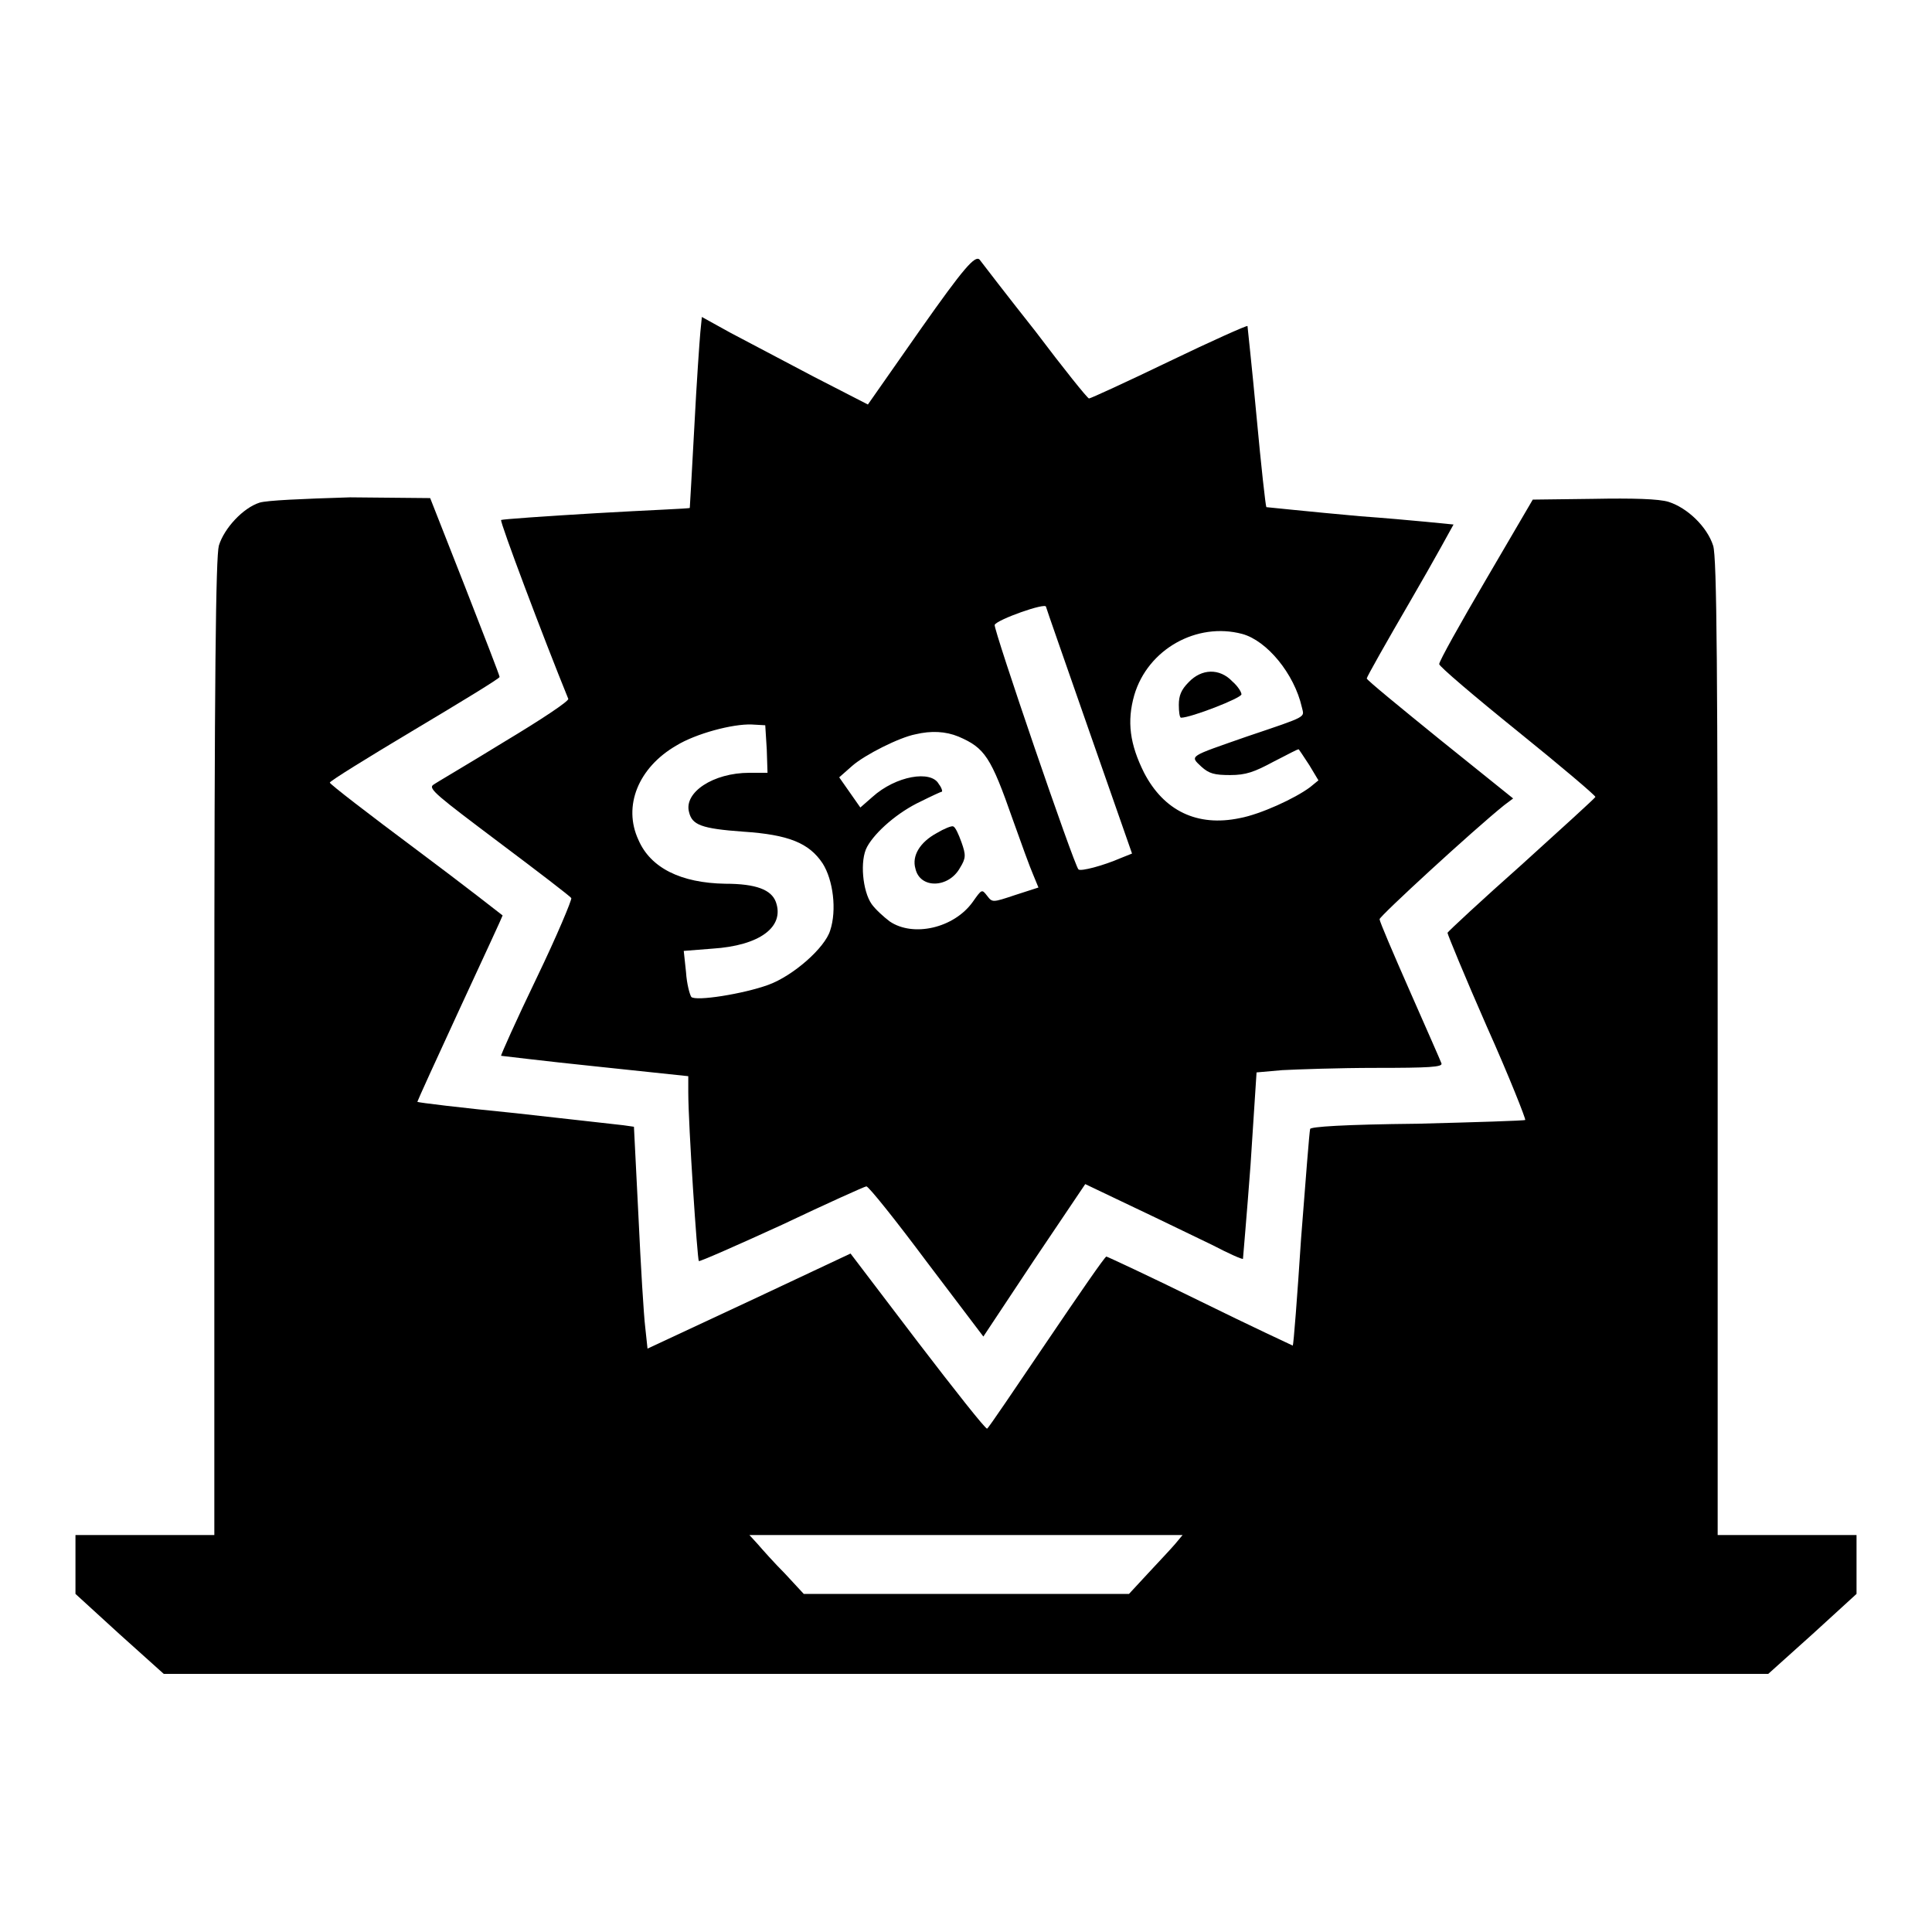 <?xml version="1.0" encoding="utf-8"?>
<!-- Svg Vector Icons : http://www.onlinewebfonts.com/icon -->
<!DOCTYPE svg PUBLIC "-//W3C//DTD SVG 1.1//EN" "http://www.w3.org/Graphics/SVG/1.1/DTD/svg11.dtd">
<svg version="1.1" xmlns="http://www.w3.org/2000/svg" xmlns:xlink="http://www.w3.org/1999/xlink" x="0px" y="0px" viewBox="0 0 256 256" enable-background="new 0 0 256 256" xml:space="preserve">
<g><g><g><path fill="#000000" d="M122,43.6l-7,10l-7.2-3.7c-4-2.1-8.9-4.7-11-5.8L93,42L92.8,44c-0.1,1.1-0.5,6.7-0.8,12.6c-0.3,5.8-0.6,10.6-0.6,10.7S85.8,67.6,79,68c-6.8,0.4-12.4,0.8-12.6,0.9c-0.2,0.2,5.6,15.6,8.9,23.7c0.1,0.3-3.5,2.7-8.5,5.7c-4.7,2.9-9,5.4-9.4,5.7c-0.7,0.5,0.6,1.5,8.7,7.6c5.2,3.9,9.5,7.2,9.6,7.4c0.1,0.2-1.9,5-4.6,10.6c-2.7,5.6-4.8,10.3-4.7,10.3c0.1,0,5.7,0.7,12.5,1.4l12.3,1.3l0,2.1c0,4.4,1.2,22.2,1.4,22.4c0.1,0.1,5.1-2.1,11-4.8c5.9-2.8,11-5.1,11.2-5.1c0.3,0,3.9,4.5,8,10l7.5,9.9L137,167l6.8-10.1l6.5,3.1c3.6,1.7,8.3,4,10.4,5c2.1,1.1,3.9,1.9,4,1.8c0-0.1,0.5-5.7,1-12.4l0.8-12.3l3.4-0.3c1.9-0.1,7.5-0.3,12.4-0.3c7,0,8.9-0.1,8.7-0.6c-0.1-0.3-2-4.6-4.2-9.6c-2.2-5-4-9.2-4-9.5c0-0.4,12.4-11.8,16.5-15.1l1.2-0.9l-9.7-7.8c-5.3-4.3-9.7-7.9-9.7-8.1s2.6-4.8,5.8-10.3c3.2-5.5,5.7-10.1,5.7-10.1c-0.1,0-5.6-0.6-12.4-1.1c-6.7-0.6-12.3-1.2-12.4-1.2c-0.1-0.1-0.7-5.5-1.3-12c-0.6-6.5-1.2-11.9-1.2-12c-0.1-0.1-4.8,2-10.4,4.7c-5.6,2.7-10.4,4.9-10.6,4.9s-3.4-4-7.1-8.9c-3.8-4.8-7.1-9.1-7.4-9.5C129.2,33.8,127.7,35.5,122,43.6z M138.6,80.4c0,0.1,2.6,7.5,5.7,16.4l5.7,16.3l-1.5,0.6c-2.3,1-5.3,1.8-5.6,1.5c-0.6-0.6-11.3-31.9-11.1-32.4C132.1,82.1,138.6,79.8,138.6,80.4z M164.6,84c3.3,0.9,6.9,5.3,7.9,9.7c0.3,1.4,1,1.1-7.3,3.9c-7.7,2.7-7.6,2.5-6,4c1,0.9,1.7,1.1,3.8,1.1c2.1,0,3.2-0.4,5.8-1.8c1.8-0.9,3.2-1.7,3.3-1.6c0,0,0.7,1,1.4,2.1l1.2,2l-1.1,0.9c-2,1.5-6.6,3.6-9.3,4.1c-5.7,1.2-10.1-1-12.7-6c-1.9-3.8-2.3-6.8-1.3-10.3C152.1,86,158.6,82.4,164.6,84z M101.6,99.3l0.1,3.1l-2.4,0c-4.8,0-8.7,2.6-8,5.2c0.4,1.7,1.6,2.2,7.2,2.6c6,0.4,8.7,1.5,10.5,4.2c1.4,2.2,1.9,6.2,1,8.9c-0.7,2.3-4.9,6-8.2,7.2c-3.3,1.2-9.6,2.2-10.2,1.6c-0.2-0.3-0.6-1.7-0.7-3.3l-0.3-2.8l3.8-0.3c6.3-0.4,9.6-2.9,8.4-6.2c-0.6-1.6-2.6-2.4-6.7-2.4c-5.9-0.1-9.9-2.1-11.5-5.8c-2.1-4.5,0-9.6,5-12.5c2.6-1.6,7.5-2.9,10-2.8l1.8,0.1L101.6,99.3z M127,97.6c3.5,1.5,4.3,2.7,7.2,11c1.1,3.1,2.3,6.4,2.7,7.3l0.7,1.7l-3.1,1c-3,1-3,1-3.7,0.1c-0.7-0.9-0.7-0.9-1.9,0.8c-2.5,3.5-7.9,4.7-11,2.6c-0.8-0.6-1.9-1.6-2.4-2.3c-1.2-1.7-1.6-5.8-0.6-7.6c1.1-2,4.1-4.6,7.1-6c1.4-0.7,2.7-1.3,2.8-1.3c0.1,0,0-0.5-0.4-1c-1-1.9-5.7-1.1-8.8,1.7l-1.6,1.4l-1.4-2l-1.4-2l1.7-1.5c1.7-1.5,6.3-3.8,8.4-4.2C123.4,96.8,125.3,96.9,127,97.6z"/><path fill="#000000" d="M157.5,90.4c-1,1-1.3,1.8-1.3,3c0,0.9,0.1,1.7,0.3,1.7c1.3,0,8-2.6,8-3.1c0-0.3-0.5-1.1-1.2-1.7C161.6,88.5,159.2,88.6,157.5,90.4z"/><path fill="#000000" d="M124.1,110.4c-2.2,1.2-3.3,3-2.8,4.7c0.6,2.7,4.4,2.6,5.9-0.1c0.8-1.3,0.8-1.7,0.2-3.4c-0.4-1.1-0.8-2-1.1-2.1C126.1,109.4,125.1,109.8,124.1,110.4z"/><path fill="#000000" d="M34.4,66.6c-2.2,0.7-4.7,3.4-5.4,5.7c-0.4,1.5-0.6,16.8-0.6,66.5v64.6h-9.2H10v3.9v3.9l5.8,5.3l5.9,5.3H128h106.3l5.9-5.3l5.8-5.3v-3.9v-3.9h-9.2h-9.2v-64.6c0-49.7-0.1-65-0.6-66.5c-0.8-2.5-3.4-5-5.9-5.8c-1.3-0.4-4.7-0.5-10-0.4l-8,0.1l-6.2,10.6c-3.4,5.8-6.2,10.8-6.2,11.2c0,0.3,4.7,4.3,10.4,8.9c5.7,4.6,10.3,8.5,10.3,8.7c-0.1,0.2-4.5,4.2-9.8,9c-5.3,4.7-9.7,8.8-9.8,9c0,0.2,2.3,5.8,5.2,12.4c3,6.7,5.2,12.3,5.1,12.4c-0.1,0.1-6.5,0.3-14.3,0.5c-9.7,0.1-14.2,0.4-14.2,0.7c-0.1,0.3-0.6,6.8-1.2,14.5c-0.5,7.7-1,14.1-1.1,14.2c0,0-5.6-2.6-12.3-5.9c-6.7-3.3-12.3-5.9-12.4-5.9c-0.2,0-3.7,5.1-7.9,11.3c-4.2,6.2-7.7,11.4-7.9,11.5c-0.2,0.1-4.3-5.1-9.2-11.5l-8.9-11.7l-13.4,6.3l-13.5,6.3l-0.3-2.8c-0.2-1.6-0.6-8.2-0.9-14.7l-0.6-11.9l-1.4-0.2c-0.8-0.1-7.2-0.8-14.3-1.6c-7.1-0.7-12.9-1.4-13-1.5c0-0.1,2.5-5.6,5.6-12.3c3.1-6.7,5.7-12.3,5.7-12.4c0,0-5.1-4-11.4-8.7c-6.3-4.7-11.5-8.7-11.5-8.9c0-0.2,5-3.3,11.2-7c6.2-3.7,11.3-6.8,11.3-7c0-0.2-2.1-5.6-4.6-12l-4.6-11.7l-10.6-0.1C39.9,66.1,35.4,66.3,34.4,66.6z M155.7,204.6c-0.6,0.7-2.3,2.5-3.6,3.9l-2.5,2.7H128h-21.5l-2.5-2.7c-1.4-1.4-3-3.2-3.6-3.9l-1.1-1.2H128h28.7L155.7,204.6z"/></g></g></g>
</svg>